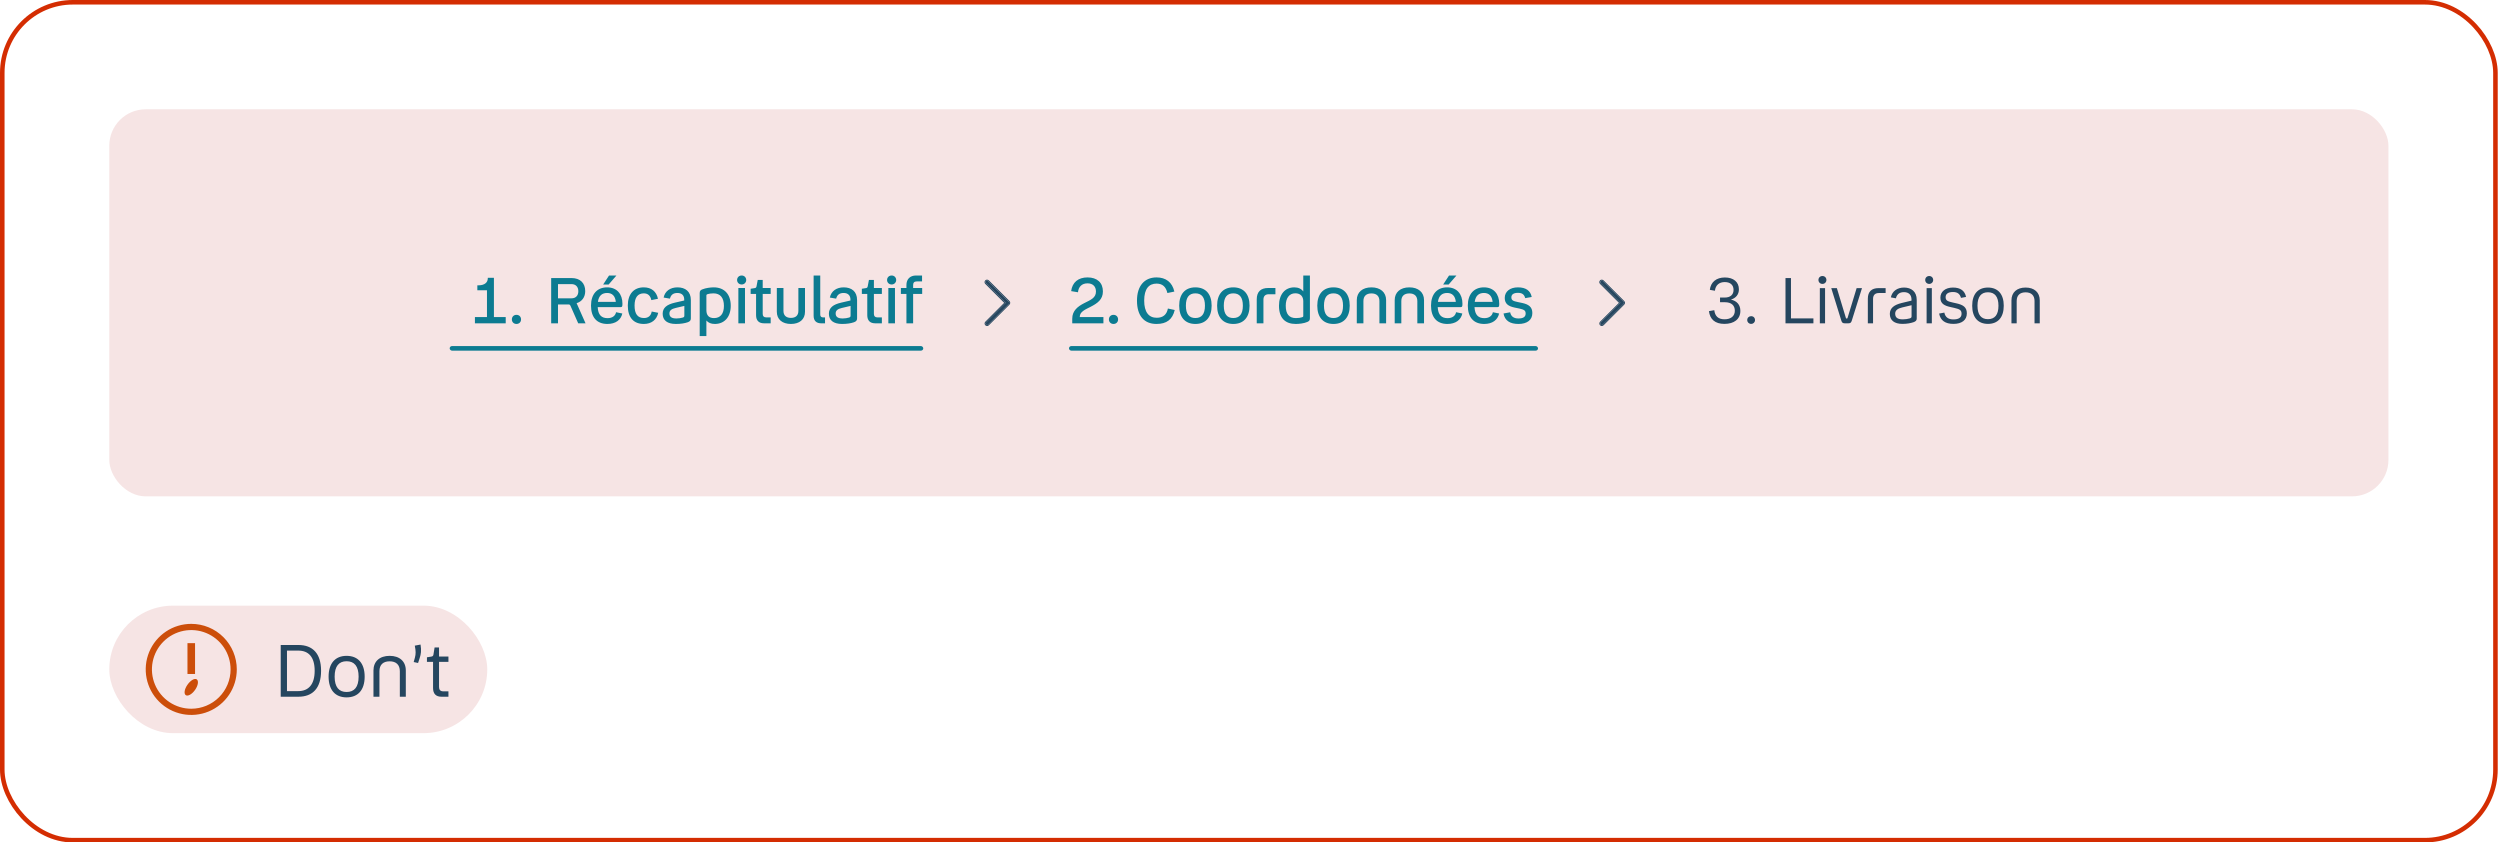 <svg width="549" height="185" viewBox="0 0 549 185" fill="none" xmlns="http://www.w3.org/2000/svg">
<rect x="0.5" y="0.5" width="547.5" height="184" rx="15.5" stroke="#D42D02"/>
<rect x="24" y="24" width="500.5" height="85" rx="8" fill="#F6E4E4"/>
<g clip-path="url(#clip0_3567_6703)">
<path d="M104.292 71V69.628H106.938V63.748H104.824V62.656H105.09C106.364 62.656 107.12 62.068 107.12 61.116V61.004H108.464V69.628H111.054V71H104.292ZM113.413 71.14C112.825 71.14 112.405 70.72 112.405 70.146C112.405 69.558 112.825 69.138 113.413 69.138C114.015 69.138 114.421 69.558 114.421 70.146C114.421 70.72 114.015 71.14 113.413 71.14ZM121.038 61.06H125.518C127.408 61.06 128.514 62.166 128.514 63.93C128.514 65.26 127.786 66.226 126.624 66.576L128.584 71H126.974L125.294 67.192C125.168 66.94 125.126 66.856 124.818 66.856H122.536V71H121.038V61.06ZM125.504 62.39H122.536V65.512H125.504C126.456 65.512 127.002 64.896 127.002 63.958C127.002 63.02 126.456 62.39 125.504 62.39ZM132.446 62.488L133.748 60.5H135.372L133.65 62.488H132.446ZM133.426 69.866C134.462 69.866 135.134 69.362 135.288 68.564L136.66 68.844C136.352 70.286 135.148 71.14 133.384 71.14C131.046 71.14 129.786 69.67 129.786 67.108C129.786 64.588 131.13 63.104 133.328 63.104C135.498 63.104 136.688 64.602 136.688 66.702C136.688 67.234 136.646 67.444 136.324 67.444H131.256C131.34 69.166 132.096 69.866 133.426 69.866ZM133.328 64.336C132.222 64.336 131.494 64.91 131.298 66.296H135.232C135.106 64.994 134.434 64.336 133.328 64.336ZM141.394 71.14C139.14 71.14 137.866 69.74 137.866 67.108C137.866 64.546 139.21 63.104 141.366 63.104C143.06 63.104 144.152 64.014 144.488 65.61L143.032 65.904C142.85 64.966 142.304 64.42 141.38 64.42C140.092 64.42 139.35 65.274 139.35 67.108C139.35 68.956 140.036 69.838 141.422 69.838C142.36 69.838 142.962 69.334 143.116 68.41L144.544 68.69C144.222 70.244 143.046 71.14 141.394 71.14ZM151.71 69.908C151.71 70.37 151.5 70.594 151.038 70.762C150.366 71 149.498 71.14 148.42 71.14C146.53 71.14 145.522 70.342 145.522 68.9C145.522 67.584 146.446 66.87 148.196 66.464L150.254 65.988V65.778C150.254 64.854 149.694 64.336 148.756 64.336C147.874 64.336 147.328 64.728 147.118 65.582L145.732 65.344C146.026 63.916 147.202 63.104 148.77 63.104C150.492 63.104 151.71 64 151.71 65.89V69.908ZM147.006 68.83C147.006 69.586 147.496 69.936 148.56 69.936C149.05 69.936 149.554 69.852 149.918 69.74C150.17 69.67 150.282 69.572 150.282 69.32V67.178L148.378 67.626C147.51 67.822 147.006 68.158 147.006 68.83ZM156.985 71.14C156.159 71.14 155.543 70.888 155.123 70.384V73.8H153.653V64.364C153.653 63.832 153.891 63.678 154.255 63.538C154.969 63.244 156.033 63.104 156.733 63.104C159.015 63.104 160.471 64.56 160.471 67.136C160.471 69.754 158.959 71.14 156.985 71.14ZM158.973 67.178C158.973 65.442 158.217 64.42 156.677 64.42C156.117 64.42 155.711 64.504 155.459 64.574C155.165 64.658 155.123 64.714 155.123 64.952V68.116C155.123 69.278 155.697 69.852 156.803 69.852C158.175 69.852 158.973 68.928 158.973 67.178ZM162.873 62.474C162.285 62.474 161.865 62.04 161.865 61.494C161.865 60.92 162.285 60.5 162.873 60.5C163.433 60.5 163.867 60.92 163.867 61.494C163.867 62.04 163.433 62.474 162.873 62.474ZM162.145 63.244H163.601V71H162.145V63.244ZM167.49 64.546V68.928C167.49 69.432 167.742 69.698 168.246 69.698H169.24V71H167.784C166.636 71 166.034 70.384 166.034 69.208V64.546H164.844V63.412L165.628 63.286C165.95 63.244 166.076 63.174 166.132 62.88L166.398 61.48H167.49V63.244H169.24V64.546H167.49ZM173.684 69.81C174.72 69.81 175.322 69.278 175.322 68.284V63.244H176.778V68.452C176.778 70.16 175.56 71.14 173.684 71.14C171.808 71.14 170.59 70.16 170.59 68.452V63.244H172.046V68.284C172.046 69.278 172.662 69.81 173.684 69.81ZM180.323 71C179.301 71 178.671 70.468 178.671 69.348V60.5H180.127V69.082C180.127 69.488 180.337 69.698 180.729 69.698H181.177V71H180.323ZM188.214 69.908C188.214 70.37 188.004 70.594 187.542 70.762C186.87 71 186.002 71.14 184.924 71.14C183.034 71.14 182.026 70.342 182.026 68.9C182.026 67.584 182.95 66.87 184.7 66.464L186.758 65.988V65.778C186.758 64.854 186.198 64.336 185.26 64.336C184.378 64.336 183.832 64.728 183.622 65.582L182.236 65.344C182.53 63.916 183.706 63.104 185.274 63.104C186.996 63.104 188.214 64 188.214 65.89V69.908ZM183.51 68.83C183.51 69.586 184 69.936 185.064 69.936C185.554 69.936 186.058 69.852 186.422 69.74C186.674 69.67 186.786 69.572 186.786 69.32V67.178L184.882 67.626C184.014 67.822 183.51 68.158 183.51 68.83ZM191.908 64.546V68.928C191.908 69.432 192.16 69.698 192.664 69.698H193.658V71H192.202C191.054 71 190.452 70.384 190.452 69.208V64.546H189.262V63.412L190.046 63.286C190.368 63.244 190.494 63.174 190.55 62.88L190.816 61.48H191.908V63.244H193.658V64.546H191.908ZM195.808 62.474C195.22 62.474 194.8 62.04 194.8 61.494C194.8 60.92 195.22 60.5 195.808 60.5C196.368 60.5 196.802 60.92 196.802 61.494C196.802 62.04 196.368 62.474 195.808 62.474ZM195.08 63.244H196.536V71H195.08V63.244ZM197.835 64.546V63.244H199.053V62.586C199.053 61.298 199.851 60.5 201.167 60.5H202.483V61.802H201.307C200.789 61.802 200.523 62.068 200.523 62.586V63.244H202.511V64.546H200.523V71H199.053V64.546H197.835Z" fill="#0C7B91"/>
<rect x="98.75" y="76" width="104" height="1" rx="0.5" fill="#0C7B91"/>
</g>
<path d="M216.519 61.723C216.488 61.754 216.463 61.79 216.446 61.831C216.429 61.871 216.421 61.914 216.421 61.958C216.421 62.002 216.429 62.045 216.446 62.085C216.463 62.126 216.488 62.162 216.519 62.193L220.829 66.504L216.519 70.814C216.46 70.877 216.428 70.96 216.43 71.046C216.431 71.133 216.466 71.215 216.527 71.276C216.588 71.337 216.67 71.372 216.756 71.373C216.843 71.375 216.926 71.343 216.989 71.284L221.535 66.739C221.597 66.676 221.632 66.592 221.632 66.504C221.632 66.415 221.597 66.331 221.535 66.268L216.989 61.723C216.958 61.692 216.922 61.667 216.881 61.65C216.841 61.633 216.798 61.625 216.754 61.625C216.71 61.625 216.667 61.633 216.627 61.65C216.586 61.667 216.55 61.692 216.519 61.723Z" fill="#25465F"/>
<path fill-rule="evenodd" clip-rule="evenodd" d="M216.519 70.814L220.829 66.504L216.519 62.193C216.488 62.162 216.463 62.126 216.446 62.085C216.429 62.045 216.421 62.002 216.421 61.958C216.421 61.914 216.429 61.871 216.446 61.831C216.463 61.79 216.488 61.754 216.519 61.723C216.55 61.692 216.586 61.667 216.627 61.65C216.667 61.633 216.71 61.625 216.754 61.625C216.798 61.625 216.841 61.633 216.881 61.65C216.922 61.667 216.958 61.692 216.989 61.723L221.535 66.268C221.597 66.331 221.632 66.415 221.632 66.504C221.632 66.592 221.597 66.676 221.535 66.739L216.989 71.284C216.926 71.343 216.843 71.375 216.756 71.373C216.67 71.372 216.588 71.337 216.527 71.276C216.466 71.215 216.431 71.133 216.43 71.046C216.428 70.96 216.46 70.877 216.519 70.814ZM217.143 61.57C217.143 61.57 217.143 61.57 217.143 61.571L221.688 66.115C221.791 66.218 221.848 66.358 221.848 66.503C221.848 66.649 221.791 66.788 221.688 66.891L217.139 71.44L217.137 71.442C217.033 71.54 216.895 71.592 216.753 71.59C216.61 71.587 216.475 71.53 216.374 71.429C216.273 71.328 216.216 71.193 216.213 71.05C216.211 70.908 216.263 70.77 216.36 70.666L216.363 70.663L220.523 66.503L216.367 62.347C216.367 62.347 216.366 62.347 216.366 62.347C216.315 62.296 216.274 62.235 216.246 62.169C216.218 62.102 216.204 62.03 216.204 61.958C216.204 61.886 216.218 61.814 216.246 61.747C216.274 61.681 216.315 61.62 216.366 61.57C216.416 61.519 216.477 61.478 216.543 61.45C216.61 61.422 216.682 61.408 216.754 61.408C216.826 61.408 216.898 61.422 216.965 61.45C217.031 61.478 217.092 61.519 217.143 61.57Z" fill="#25465F"/>
<g clip-path="url(#clip1_3567_6703)">
<path d="M235.464 69.992C235.464 68.2 236.71 67.276 238.11 66.562C239.524 65.848 240.672 65.414 240.672 64.028C240.672 62.894 239.972 62.222 238.824 62.222C237.592 62.222 236.85 62.95 236.724 64.182L235.226 63.93C235.478 61.998 236.78 60.92 238.824 60.92C240.924 60.92 242.198 62.068 242.198 64C242.198 65.75 241.022 66.59 239.524 67.36C238.292 67.99 237.116 68.452 237.116 69.586V69.628H242.31V71H235.464V69.992ZM244.523 71.14C243.935 71.14 243.515 70.72 243.515 70.146C243.515 69.558 243.935 69.138 244.523 69.138C245.125 69.138 245.531 69.558 245.531 70.146C245.531 70.72 245.125 71.14 244.523 71.14ZM257.886 64.028L256.36 64.35C256.038 62.964 255.268 62.278 253.98 62.278C252.286 62.278 251.264 63.44 251.264 66.016C251.264 68.564 252.286 69.782 254.008 69.782C255.394 69.782 256.206 69.11 256.472 67.752L257.97 68.074C257.48 70.146 256.206 71.14 253.98 71.14C251.236 71.14 249.682 69.348 249.682 66.016C249.682 62.768 251.334 60.92 253.98 60.92C256.024 60.92 257.424 61.984 257.886 64.028ZM262.506 71.14C260.266 71.14 258.95 69.698 258.95 67.122C258.95 64.56 260.266 63.104 262.506 63.104C264.76 63.104 266.076 64.56 266.076 67.122C266.076 69.698 264.76 71.14 262.506 71.14ZM262.506 69.838C263.864 69.838 264.606 68.998 264.606 67.122C264.606 65.274 263.864 64.42 262.506 64.42C261.148 64.42 260.42 65.274 260.42 67.122C260.42 68.998 261.148 69.838 262.506 69.838ZM270.832 71.14C268.592 71.14 267.276 69.698 267.276 67.122C267.276 64.56 268.592 63.104 270.832 63.104C273.086 63.104 274.402 64.56 274.402 67.122C274.402 69.698 273.086 71.14 270.832 71.14ZM270.832 69.838C272.19 69.838 272.932 68.998 272.932 67.122C272.932 65.274 272.19 64.42 270.832 64.42C269.474 64.42 268.746 65.274 268.746 67.122C268.746 68.998 269.474 69.838 270.832 69.838ZM280.082 63.244V64.616H278.612C277.856 64.616 277.45 65.036 277.45 65.792V71H275.98V65.75C275.98 64.028 276.904 63.244 278.5 63.244H280.082ZM287.068 70.706C286.354 71.028 285.248 71.14 284.548 71.14C282.294 71.14 280.866 69.908 280.866 67.15C280.866 64.658 282.168 63.104 284.226 63.104C285.108 63.104 285.78 63.426 286.2 64V60.5H287.656V69.894C287.656 70.412 287.418 70.552 287.068 70.706ZM282.35 67.136C282.35 68.984 283.092 69.852 284.59 69.852C285.178 69.852 285.612 69.768 285.864 69.684C286.158 69.6 286.2 69.572 286.2 69.334V66.128C286.2 65.05 285.528 64.406 284.45 64.406C283.106 64.406 282.35 65.484 282.35 67.136ZM292.83 71.14C290.59 71.14 289.274 69.698 289.274 67.122C289.274 64.56 290.59 63.104 292.83 63.104C295.084 63.104 296.4 64.56 296.4 67.122C296.4 69.698 295.084 71.14 292.83 71.14ZM292.83 69.838C294.188 69.838 294.93 68.998 294.93 67.122C294.93 65.274 294.188 64.42 292.83 64.42C291.472 64.42 290.744 65.274 290.744 67.122C290.744 68.998 291.472 69.838 292.83 69.838ZM301.17 64.434C300.05 64.434 299.406 65.008 299.406 66.114V71H297.95V65.904C297.95 64.182 299.196 63.104 301.17 63.104C303.13 63.104 304.39 64.182 304.39 65.904V71H302.92V66.114C302.92 65.008 302.276 64.434 301.17 64.434ZM309.496 64.434C308.376 64.434 307.732 65.008 307.732 66.114V71H306.276V65.904C306.276 64.182 307.522 63.104 309.496 63.104C311.456 63.104 312.716 64.182 312.716 65.904V71H311.246V66.114C311.246 65.008 310.602 64.434 309.496 64.434ZM316.912 62.488L318.214 60.5H319.838L318.116 62.488H316.912ZM317.892 69.866C318.928 69.866 319.6 69.362 319.754 68.564L321.126 68.844C320.818 70.286 319.614 71.14 317.85 71.14C315.512 71.14 314.252 69.67 314.252 67.108C314.252 64.588 315.596 63.104 317.794 63.104C319.964 63.104 321.154 64.602 321.154 66.702C321.154 67.234 321.112 67.444 320.79 67.444H315.722C315.806 69.166 316.562 69.866 317.892 69.866ZM317.794 64.336C316.688 64.336 315.96 64.91 315.764 66.296H319.698C319.572 64.994 318.9 64.336 317.794 64.336ZM325.972 69.866C327.008 69.866 327.68 69.362 327.834 68.564L329.206 68.844C328.898 70.286 327.694 71.14 325.93 71.14C323.592 71.14 322.332 69.67 322.332 67.108C322.332 64.588 323.676 63.104 325.874 63.104C328.044 63.104 329.234 64.602 329.234 66.702C329.234 67.234 329.192 67.444 328.87 67.444H323.802C323.886 69.166 324.642 69.866 325.972 69.866ZM325.874 64.336C324.768 64.336 324.04 64.91 323.844 66.296H327.778C327.652 64.994 326.98 64.336 325.874 64.336ZM331.897 65.288C331.897 65.974 332.317 66.114 333.283 66.324L334.221 66.52C335.691 66.828 336.503 67.402 336.503 68.746C336.503 70.286 335.327 71.14 333.451 71.14C331.589 71.14 330.455 70.412 330.175 68.844L331.631 68.578C331.813 69.502 332.429 69.936 333.451 69.936C334.501 69.936 335.033 69.586 335.033 68.858C335.033 68.172 334.683 67.99 333.633 67.752L332.611 67.542C331.295 67.262 330.441 66.758 330.441 65.428C330.441 64.028 331.575 63.104 333.339 63.104C335.061 63.104 336.097 63.818 336.363 65.218L334.935 65.47C334.725 64.644 334.235 64.308 333.339 64.308C332.387 64.308 331.897 64.672 331.897 65.288Z" fill="#0C7B91"/>
<rect x="234.75" y="76" width="103" height="1" rx="0.5" fill="#0C7B91"/>
</g>
<path d="M351.519 61.723C351.488 61.754 351.463 61.79 351.446 61.831C351.429 61.871 351.421 61.914 351.421 61.958C351.421 62.002 351.429 62.045 351.446 62.085C351.463 62.126 351.488 62.162 351.519 62.193L355.829 66.504L351.519 70.814C351.46 70.877 351.428 70.96 351.43 71.046C351.431 71.133 351.466 71.215 351.527 71.276C351.588 71.337 351.67 71.372 351.756 71.373C351.843 71.375 351.926 71.343 351.989 71.284L356.535 66.739C356.597 66.676 356.632 66.592 356.632 66.504C356.632 66.415 356.597 66.331 356.535 66.268L351.989 61.723C351.958 61.692 351.922 61.667 351.881 61.65C351.841 61.633 351.798 61.625 351.754 61.625C351.71 61.625 351.667 61.633 351.627 61.65C351.586 61.667 351.55 61.692 351.519 61.723Z" fill="#25465F"/>
<path fill-rule="evenodd" clip-rule="evenodd" d="M351.519 70.814L355.829 66.504L351.519 62.193C351.488 62.162 351.463 62.126 351.446 62.085C351.429 62.045 351.421 62.002 351.421 61.958C351.421 61.914 351.429 61.871 351.446 61.831C351.463 61.79 351.488 61.754 351.519 61.723C351.55 61.692 351.586 61.667 351.627 61.65C351.667 61.633 351.71 61.625 351.754 61.625C351.798 61.625 351.841 61.633 351.881 61.65C351.922 61.667 351.958 61.692 351.989 61.723L356.535 66.268C356.597 66.331 356.632 66.415 356.632 66.504C356.632 66.592 356.597 66.676 356.535 66.739L351.989 71.284C351.926 71.343 351.843 71.375 351.756 71.373C351.67 71.372 351.588 71.337 351.527 71.276C351.466 71.215 351.431 71.133 351.43 71.046C351.428 70.96 351.46 70.877 351.519 70.814ZM352.143 61.57C352.143 61.57 352.143 61.57 352.143 61.571L356.688 66.115C356.791 66.218 356.848 66.358 356.848 66.503C356.848 66.649 356.791 66.788 356.688 66.891L352.139 71.44L352.137 71.442C352.033 71.54 351.895 71.592 351.753 71.59C351.61 71.587 351.475 71.53 351.374 71.429C351.273 71.328 351.216 71.193 351.213 71.05C351.211 70.908 351.263 70.77 351.36 70.666L351.363 70.663L355.523 66.503L351.367 62.347C351.367 62.347 351.366 62.347 351.366 62.347C351.315 62.296 351.274 62.235 351.246 62.169C351.218 62.102 351.204 62.03 351.204 61.958C351.204 61.886 351.218 61.814 351.246 61.747C351.274 61.681 351.315 61.62 351.366 61.57C351.416 61.519 351.477 61.478 351.543 61.45C351.61 61.422 351.682 61.408 351.754 61.408C351.826 61.408 351.898 61.422 351.965 61.45C352.031 61.478 352.092 61.519 352.143 61.57Z" fill="#25465F"/>
<path d="M382.185 68.27C382.185 70.09 380.799 71.126 378.685 71.126C376.613 71.126 375.507 70.118 375.283 68.326L376.459 68.116C376.599 69.39 377.299 70.118 378.699 70.118C380.141 70.118 380.967 69.39 380.967 68.242C380.967 67.08 380.239 66.366 378.769 66.366H377.719V65.344H378.741C380.001 65.344 380.687 64.7 380.687 63.664C380.687 62.6 379.987 61.942 378.755 61.942C377.523 61.942 376.725 62.642 376.599 63.846L375.479 63.65C375.675 61.942 376.907 60.934 378.783 60.934C380.659 60.934 381.863 61.914 381.863 63.538C381.863 64.672 381.205 65.456 380.113 65.792C381.429 66.086 382.185 66.94 382.185 68.27ZM384.547 71.126C384.057 71.126 383.693 70.762 383.693 70.286C383.693 69.782 384.057 69.432 384.547 69.432C385.051 69.432 385.401 69.782 385.401 70.286C385.401 70.762 385.051 71.126 384.547 71.126ZM392.094 61.06H393.298V69.922H398.226V71H392.094V61.06ZM400.211 62.348C399.707 62.348 399.329 61.97 399.329 61.48C399.329 60.976 399.707 60.612 400.211 60.612C400.701 60.612 401.079 60.976 401.079 61.48C401.079 61.97 400.701 62.348 400.211 62.348ZM399.637 63.272H400.785V71H399.637V63.272ZM402.144 63.272H403.376L405.35 69.796C405.392 69.922 405.42 69.95 405.504 69.95H405.574C405.658 69.95 405.686 69.922 405.728 69.796L407.716 63.272H408.892L406.652 70.412C406.512 70.86 406.344 71 405.896 71H405.112C404.678 71 404.496 70.86 404.356 70.412L402.144 63.272ZM414.082 63.272V64.35H412.598C411.772 64.35 411.324 64.798 411.324 65.638V71H410.176V65.596C410.176 64.028 411.03 63.272 412.514 63.272H414.082ZM420.914 69.95C420.914 70.356 420.704 70.58 420.228 70.748C419.612 70.958 418.8 71.126 417.778 71.126C415.972 71.126 415.006 70.314 415.006 68.942C415.006 67.626 415.972 66.94 417.624 66.534L419.766 66.016V65.792C419.766 64.742 419.15 64.154 418.128 64.154C417.176 64.154 416.574 64.574 416.336 65.512L415.23 65.302C415.524 63.902 416.686 63.146 418.128 63.146C419.71 63.146 420.914 64.014 420.914 65.862V69.95ZM416.182 68.872C416.182 69.754 416.728 70.132 417.876 70.132C418.422 70.132 418.996 70.034 419.374 69.922C419.64 69.838 419.78 69.74 419.78 69.474V67.024L417.722 67.514C416.784 67.738 416.182 68.116 416.182 68.872ZM423.658 62.348C423.154 62.348 422.776 61.97 422.776 61.48C422.776 60.976 423.154 60.612 423.658 60.612C424.148 60.612 424.526 60.976 424.526 61.48C424.526 61.97 424.148 62.348 423.658 62.348ZM423.084 63.272H424.232V71H423.084V63.272ZM427.257 65.246C427.257 66.03 427.747 66.184 428.783 66.422L429.651 66.618C431.079 66.94 431.919 67.444 431.919 68.816C431.919 70.314 430.771 71.126 428.979 71.126C427.201 71.126 426.123 70.398 425.829 68.858L426.977 68.648C427.173 69.656 427.859 70.146 428.979 70.146C430.141 70.146 430.757 69.726 430.757 68.9C430.757 68.102 430.351 67.892 429.203 67.626L428.279 67.416C427.047 67.136 426.109 66.716 426.109 65.372C426.109 64.042 427.201 63.146 428.867 63.146C430.505 63.146 431.457 63.832 431.751 65.204L430.631 65.414C430.379 64.504 429.833 64.126 428.867 64.126C427.817 64.126 427.257 64.546 427.257 65.246ZM436.552 71.126C434.382 71.126 433.094 69.712 433.094 67.136C433.094 64.574 434.382 63.146 436.552 63.146C438.736 63.146 440.024 64.574 440.024 67.136C440.024 69.712 438.736 71.126 436.552 71.126ZM436.552 70.09C438.036 70.09 438.862 69.152 438.862 67.136C438.862 65.134 438.036 64.182 436.552 64.182C435.082 64.182 434.256 65.134 434.256 67.136C434.256 69.152 435.082 70.09 436.552 70.09ZM444.823 64.196C443.577 64.196 442.863 64.854 442.863 66.1V71H441.715V65.96C441.715 64.21 442.905 63.146 444.823 63.146C446.741 63.146 447.931 64.21 447.931 65.96V71H446.783V66.1C446.783 64.854 446.055 64.196 444.823 64.196Z" fill="#25465F"/>
<rect x="24" y="133" width="83" height="28" rx="14" fill="#F6E4E4"/>
<path d="M42 137C40.022 137 38.089 137.586 36.444 138.685C34.8 139.784 33.518 141.346 32.761 143.173C32.004 145 31.806 147.011 32.192 148.951C32.578 150.891 33.53 152.673 34.929 154.071C36.328 155.47 38.109 156.422 40.049 156.808C41.989 157.194 44 156.996 45.827 156.239C47.654 155.482 49.216 154.2 50.315 152.556C51.413 150.911 52 148.978 52 147C52 144.348 50.946 141.804 49.071 139.929C47.196 138.054 44.652 137 42 137ZM42 155.636C40.292 155.636 38.622 155.13 37.202 154.181C35.782 153.232 34.675 151.883 34.021 150.305C33.367 148.727 33.196 146.99 33.53 145.315C33.863 143.64 34.685 142.101 35.893 140.893C37.101 139.685 38.64 138.863 40.315 138.53C41.99 138.196 43.727 138.367 45.305 139.021C46.883 139.675 48.232 140.782 49.181 142.202C50.13 143.622 50.636 145.292 50.636 147C50.636 149.291 49.727 151.487 48.107 153.107C46.487 154.726 44.291 155.636 42 155.636Z" fill="#CC4E0A"/>
<path d="M42.832 141.236H41.168V148.005H42.832V141.236Z" fill="#CC4E0A"/>
<path d="M41.154 150.386C40.491 151.345 40.341 152.35 40.8 152.659C41.259 152.968 42.164 152.459 42.836 151.5C43.509 150.541 43.664 149.509 43.205 149.186C42.745 148.864 41.818 149.427 41.154 150.386Z" fill="#CC4E0A"/>
<path d="M61.645 141.64H65.533C68.669 141.64 70.509 143.512 70.509 147.304C70.509 151.112 68.669 153 65.533 153H61.645V141.64ZM65.501 142.872H63.021V151.768H65.501C67.741 151.768 69.101 150.328 69.101 147.304C69.101 144.264 67.757 142.872 65.501 142.872ZM76.111 153.144C73.631 153.144 72.159 151.528 72.159 148.584C72.159 145.656 73.631 144.024 76.111 144.024C78.607 144.024 80.079 145.656 80.079 148.584C80.079 151.528 78.607 153.144 76.111 153.144ZM76.111 151.96C77.807 151.96 78.751 150.888 78.751 148.584C78.751 146.296 77.807 145.208 76.111 145.208C74.431 145.208 73.487 146.296 73.487 148.584C73.487 150.888 74.431 151.96 76.111 151.96ZM85.564 145.224C84.14 145.224 83.324 145.976 83.324 147.4V153H82.012V147.24C82.012 145.24 83.372 144.024 85.564 144.024C87.756 144.024 89.116 145.24 89.116 147.24V153H87.804V147.4C87.804 145.976 86.972 145.224 85.564 145.224ZM90.847 145.384L91.119 144.392C91.327 143.608 91.327 142.968 91.087 141.784L92.351 141.544C92.575 142.872 92.431 143.704 92.159 144.52L91.807 145.592L90.847 145.384ZM96.412 145.352V150.872C96.412 151.48 96.716 151.816 97.324 151.816H98.476V153H96.94C95.724 153 95.1 152.344 95.1 151.096V145.352H93.756V144.344L94.652 144.2C94.988 144.152 95.116 144.072 95.18 143.768L95.436 142.184H96.412V144.168H98.476V145.352H96.412Z" fill="#25465F"/>
<defs>
<clipPath id="clip0_3567_6703">
<rect width="104" height="21" fill="white" transform="translate(98.75 56)"/>
</clipPath>
<clipPath id="clip1_3567_6703">
<rect width="103" height="21" fill="white" transform="translate(234.75 56)"/>
</clipPath>
</defs>
</svg>
